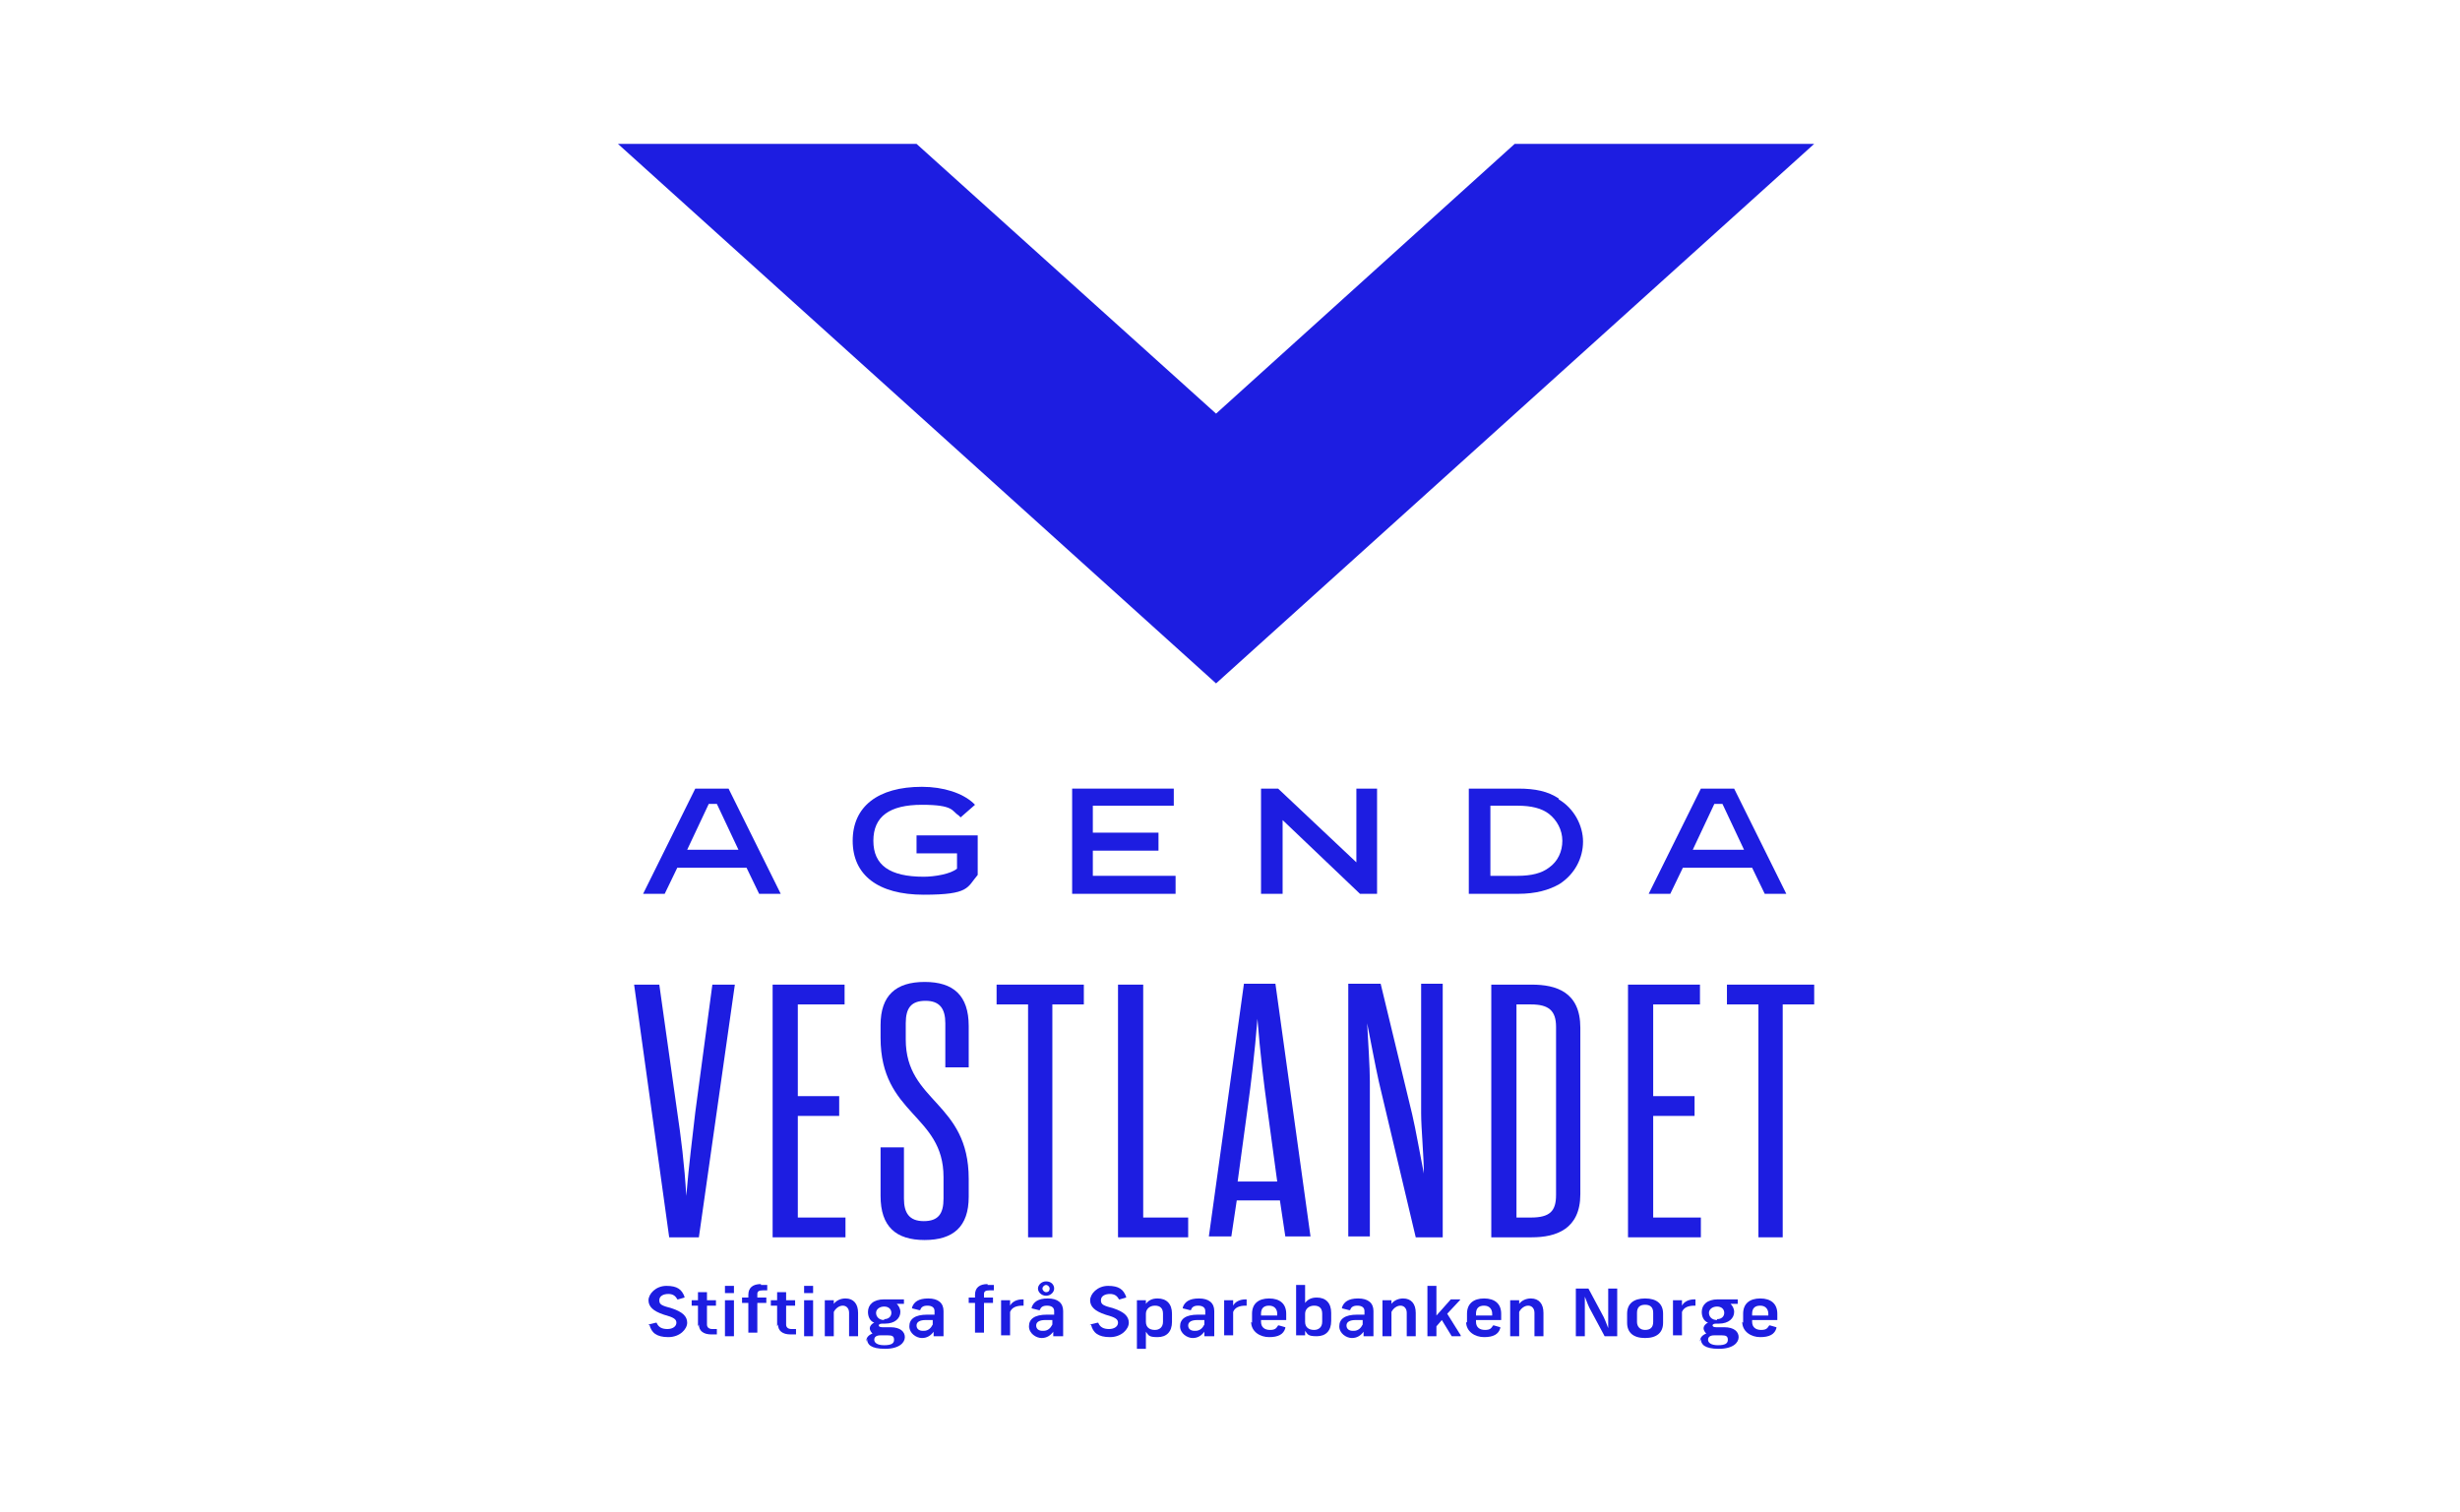 <?xml version="1.0" encoding="utf-8"?>
<svg xmlns="http://www.w3.org/2000/svg" id="a" version="1.1" viewBox="0 0 273.5 168.2">
  <defs>
    <style>
      .st0 {
        fill: #1d1de1;
      }
    </style>
  </defs>
  <g>
    <polygon class="st0" points="101.9 16 135.2 46 168.4 16 201.7 16 135.2 76 68.7 16 101.9 16"/>
    <g>
      <path class="st0" d="M75.3,123.7c.4,2.7.8,5.8,1,9.3.3-3.6.7-6.6,1-9.3l1.9-14.2h2.5l-4,28.1h-3.3l-3.9-28.1h2.8l2,14.2h0Z"/>
      <path class="st0" d="M88.7,135.4h5.3v2.2h-8.1v-28.1h8v2.2h-5.2v10.2h4.6v2.2h-4.6v11.4h0Z"/>
      <path class="st0" d="M100.5,133.3c0,1.6.6,2.5,2.2,2.5s2.2-.8,2.2-2.5v-2.4c0-7-7-6.9-7-15.5v-1.4c0-3.3,1.7-4.8,4.9-4.8s4.9,1.5,4.9,4.9v4.6h-2.6v-4.9c0-1.6-.6-2.5-2.2-2.5s-2.2.8-2.2,2.5v1.8c0,7,7,6.9,7,15.5v2c0,3.3-1.7,4.8-4.9,4.8s-4.9-1.5-4.9-4.9v-5.4h2.6v5.7h0Z"/>
      <path class="st0" d="M120.5,111.7h-3.5v25.9h-2.7v-25.9h-3.5v-2.2h9.7v2.2h0Z"/>
      <path class="st0" d="M124.3,109.5h2.8v25.9h5v2.2h-7.8v-28.1Z"/>
      <path class="st0" d="M142.4,133.5h-4.9l-.6,4h-2.5l3.9-28.1h3.5l3.9,28.1h-2.8l-.6-4ZM137.7,131.4h4.3l-1.1-8.1c-.4-2.9-.8-6.2-1.1-10-.3,3.8-.7,7.1-1.1,10l-1.1,8.1h0Z"/>
      <path class="st0" d="M160.4,109.5v28.1h-3l-4.1-17.3c-.4-1.8-.9-4.5-1.3-6.5.1,2,.3,4.8.3,6.5v17.2h-2.4v-28.1h3.6l3.5,14.5c.4,1.7.9,4.6,1.3,6.6,0-2-.3-5-.3-6.7v-14.4h2.4,0Z"/>
      <path class="st0" d="M165.8,109.5h4.5c2.7,0,5.4.8,5.4,4.8v18.5c0,3.9-2.7,4.8-5.4,4.8h-4.5v-28.1ZM168.6,111.7v23.7h1.6c2.1,0,2.8-.7,2.8-2.5v-18.7c0-1.8-.8-2.5-2.8-2.5h-1.6Z"/>
      <path class="st0" d="M183.8,135.4h5.3v2.2h-8.1v-28.1h8v2.2h-5.2v10.2h4.6v2.2h-4.6v11.4h0Z"/>
      <path class="st0" d="M201.7,111.7h-3.5v25.9h-2.7v-25.9h-3.5v-2.2h9.7v2.2h0Z"/>
    </g>
    <g>
      <path class="st0" d="M101.9,94.9h4.5v1.7c-.7.6-2.5.9-3.7.9-3.8,0-5.6-1.3-5.6-4s1.8-4,5.4-4,3.3.7,4.1,1.2l.2.2,1.6-1.4-.2-.2c-1.2-1.1-3.3-1.8-5.7-1.8-4.9,0-7.7,2.2-7.7,6s2.8,6,7.9,6,4.8-.8,6-2.2h0v-4.4h-6.8v2h0Z"/>
      <polygon class="st0" points="121.5 94.6 128.8 94.6 128.8 92.6 121.5 92.6 121.5 89.6 130.5 89.6 130.5 87.7 119.2 87.7 119.2 99.4 130.7 99.4 130.7 97.4 121.5 97.4 121.5 94.6"/>
      <polygon class="st0" points="150.8 95.9 142.1 87.7 140.2 87.7 140.2 99.4 142.6 99.4 142.6 91.2 151.2 99.4 153.1 99.4 153.1 87.7 150.8 87.7 150.8 95.9"/>
      <path class="st0" d="M173.3,88.8c-1.2-.8-2.6-1.1-4.5-1.1h-5.5v11.7h5.5c1.9,0,3.4-.4,4.6-1.1,1.7-1.1,2.6-2.9,2.6-4.7s-1-3.7-2.7-4.7h0ZM172.2,96.5c-.8.6-1.9.9-3.5.9h-3v-7.8h3c1.6,0,2.7.3,3.5.9.9.7,1.5,1.8,1.5,3s-.5,2.3-1.5,3h0Z"/>
      <path class="st0" d="M77.3,87.7l-5.8,11.7h2.4l1.4-2.9h7.7l1.4,2.9h2.4l-5.8-11.7h-3.9ZM76.4,94.5l2.4-5.1h.9l2.4,5.1h-5.7,0Z"/>
      <path class="st0" d="M189.1,87.7l-5.8,11.7h2.4l1.4-2.9h7.7l1.4,2.9h2.4l-5.8-11.7h-3.9,0ZM188.2,94.5l2.4-5.1h.9l2.4,5.1h-5.7,0Z"/>
    </g>
  </g>
  <g>
    <path class="st0" d="M72.1,147.4c0,0,0,0,0-.1l.8-.2c0,0,.1,0,.1,0,.2.5.6.7,1.2.7s1-.3,1-.7-.3-.6-1.4-.9c-1.2-.4-1.7-.9-1.7-1.6s.8-1.6,2-1.6,1.7.4,2,1.2c0,0,0,0,0,.1l-.7.2c0,0-.1,0-.1,0-.2-.4-.5-.6-1-.6s-1,.2-1,.7.3.6,1.4.9c1.2.4,1.7.9,1.7,1.6s-.8,1.6-2.1,1.6-1.9-.5-2.1-1.4h0Z"/>
    <path class="st0" d="M77.6,147.5v-2.3h-.6c0,0-.1,0-.1,0v-.6c0,0,0,0,.1,0h.6v-.9c0,0,0,0,.1,0h.8c0,0,.1,0,.1,0v.9h.9c0,0,.1,0,.1,0v.6c0,0,0,0-.1,0h-.9v2.1c0,.3.2.5.6.5h.4c0,0,.1,0,.1,0v.6c0,0,0,0-.1,0h-.5c-.9,0-1.4-.4-1.4-1.1h0Z"/>
    <path class="st0" d="M80.6,143.8v-.8c0,0,0,0,.1,0h.8c0,0,.1,0,.1,0v.8c0,0,0,0-.1,0h-.8c0,0-.1,0-.1,0ZM80.6,148.6v-4c0,0,0,0,.1,0h.8c0,0,.1,0,.1,0v4c0,0,0,0-.1,0h-.8c0,0-.1,0-.1,0Z"/>
    <path class="st0" d="M84.6,142.9h.6c0,0,.1,0,.1,0v.6c0,0,0,0-.1,0h-.4c-.4,0-.6.1-.6.4v.4h.9c0,0,.1,0,.1,0v.6c0,0,0,0-.1,0h-.9v3.3c0,0,0,0-.1,0h-.8c0,0-.1,0-.1,0v-3.3h-.6c0,0-.1,0-.1,0v-.6c0,0,0,0,.1,0h.6v-.3c0-.8.5-1.2,1.4-1.2h0Z"/>
    <path class="st0" d="M86.4,147.5v-2.3h-.6c0,0-.1,0-.1,0v-.6c0,0,0,0,.1,0h.6v-.9c0,0,0,0,.1,0h.8c0,0,.1,0,.1,0v.9h.9c0,0,.1,0,.1,0v.6c0,0,0,0-.1,0h-.9v2.1c0,.3.2.5.6.5h.4c0,0,.1,0,.1,0v.6c0,0,0,0-.1,0h-.5c-.9,0-1.4-.4-1.4-1.1h0Z"/>
    <path class="st0" d="M89.4,143.8v-.8c0,0,0,0,.1,0h.8c0,0,.1,0,.1,0v.8c0,0,0,0-.1,0h-.8c0,0-.1,0-.1,0ZM89.4,148.6v-4c0,0,0,0,.1,0h.8c0,0,.1,0,.1,0v4c0,0,0,0-.1,0h-.8c0,0-.1,0-.1,0Z"/>
    <path class="st0" d="M91.7,148.6v-4c0,0,0,0,.1,0h.8c0,0,.1,0,.1,0v.4c.3-.4.8-.6,1.3-.6.9,0,1.4.6,1.4,1.6v2.6c0,0,0,0-.1,0h-.8c0,0-.1,0-.1,0v-2.6c0-.5-.3-.8-.7-.8s-.8.3-1,.7v2.7c0,0,0,0-.1,0h-.8c0,0-.1,0-.1,0h0Z"/>
    <path class="st0" d="M96.3,149.2c0-.4.2-.7.7-.9-.2-.2-.3-.4-.3-.6s.2-.5.5-.6c-.5-.2-.7-.7-.7-1.2,0-.8.6-1.4,1.8-1.4h2.1c0,0,.1,0,.1,0v.5c0,0,0,0-.1,0h-.7c.2.2.4.5.4.9,0,.7-.6,1.3-1.7,1.3h-.3c-.3,0-.4.1-.4.2s.1.2.4.2h.9c1.1,0,1.6.5,1.6,1.1s-.6,1.3-2.2,1.3-2-.5-2-1.1h0ZM98.3,149.6c.8,0,1.1-.2,1.1-.6s-.2-.5-.7-.5h-.8c-.5,0-.7.2-.7.5s.3.6,1.1.6h0ZM98.3,146.7c.5,0,.8-.3.8-.7s-.3-.7-.8-.7-.9.3-.9.7.3.8.9.8h0Z"/>
    <path class="st0" d="M103.8,148.6v-.5c-.3.4-.7.7-1.3.7s-1.4-.5-1.4-1.3.6-1.3,2-1.3h.8v-.4c0-.4-.3-.6-.8-.6s-.7.2-.8.5c0,0,0,0-.1,0l-.8-.2c0,0,0,0,0-.1.2-.6.7-1,1.8-1s1.7.5,1.7,1.4v2.8c0,0,0,0-.1,0h-.8c0,0-.1,0-.1,0h0ZM102.7,148c.5,0,.8-.3,1-.7v-.5h-.8c-.6,0-1,.2-1,.6s.3.6.7.6h0Z"/>
    <path class="st0" d="M109.8,142.9h.6c0,0,.1,0,.1,0v.6c0,0,0,0-.1,0h-.4c-.4,0-.6.1-.6.4v.4h.9c0,0,.1,0,.1,0v.6c0,0,0,0-.1,0h-.9v3.3c0,0,0,0-.1,0h-.8c0,0-.1,0-.1,0v-3.3h-.6c0,0-.1,0-.1,0v-.6c0,0,0,0,.1,0h.6v-.3c0-.8.5-1.2,1.4-1.2h0Z"/>
    <path class="st0" d="M111.3,148.6v-4c0,0,0,0,.1,0h.8c0,0,.1,0,.1,0v.6c.2-.4.7-.7,1.4-.7,0,0,.1,0,.1,0v.7c0,0,0,0-.1,0-.7,0-1.2.2-1.4.7v2.6c0,0,0,0-.1,0h-.8c0,0-.1,0-.1,0h0Z"/>
    <path class="st0" d="M117.1,148.6v-.5c-.3.4-.7.7-1.3.7s-1.4-.5-1.4-1.3.6-1.3,2-1.3h.8v-.4c0-.4-.3-.6-.8-.6s-.7.2-.8.5c0,0,0,0-.1,0l-.8-.2c0,0,0,0,0-.1.2-.6.7-1,1.8-1s1.7.5,1.7,1.4v2.8c0,0,0,0-.1,0h-.8c0,0-.1,0-.1,0h0ZM116,148c.5,0,.8-.3,1-.7v-.5h-.8c-.6,0-1,.2-1,.6s.3.6.7.6h0ZM116.3,142.5c.6,0,.9.4.9.8s-.4.8-.9.8-.9-.4-.9-.8.4-.8.9-.8ZM116.3,143.7c.3,0,.4-.2.4-.4s-.2-.4-.4-.4-.4.2-.4.4.2.4.4.4Z"/>
    <path class="st0" d="M121.2,147.4c0,0,0,0,0-.1l.8-.2c0,0,.1,0,.1,0,.2.5.6.7,1.2.7s1-.3,1-.7-.3-.6-1.4-.9c-1.2-.4-1.7-.9-1.7-1.6s.8-1.6,2-1.6,1.7.4,2,1.2c0,0,0,0,0,.1l-.7.2c0,0-.1,0-.1,0-.2-.4-.5-.6-1-.6s-1,.2-1,.7.3.6,1.4.9c1.2.4,1.7.9,1.7,1.6s-.8,1.6-2.1,1.6-1.9-.5-2.1-1.4h0Z"/>
    <path class="st0" d="M126.4,150.1v-5.5c0,0,0,0,.1,0h.8c0,0,.1,0,.1,0v.4c.3-.4.7-.6,1.3-.6,1,0,1.6.6,1.6,1.7v.9c0,1.1-.6,1.7-1.6,1.7s-1-.2-1.3-.6v1.9c0,0,0,0-.1,0h-.8c0,0-.1,0-.1,0h0ZM128.4,147.9c.5,0,.9-.3.9-.9v-.9c0-.6-.3-.9-.9-.9s-1,.4-1,.9v.9c0,.6.4.9,1,.9Z"/>
    <path class="st0" d="M133.9,148.6v-.5c-.3.4-.7.7-1.3.7s-1.4-.5-1.4-1.3.6-1.3,2-1.3h.8v-.4c0-.4-.3-.6-.8-.6s-.7.2-.8.5c0,0,0,0-.1,0l-.8-.2c0,0,0,0,0-.1.2-.6.7-1,1.8-1s1.7.5,1.7,1.4v2.8c0,0,0,0-.1,0h-.8c0,0-.1,0-.1,0h0ZM132.9,148c.5,0,.8-.3,1-.7v-.5h-.8c-.6,0-1,.2-1,.6s.3.6.7.6h0Z"/>
    <path class="st0" d="M136.1,148.6v-4c0,0,0,0,.1,0h.8c0,0,.1,0,.1,0v.6c.2-.4.7-.7,1.4-.7,0,0,.1,0,.1,0v.7c0,0,0,0-.1,0-.7,0-1.2.2-1.4.7v2.6c0,0,0,0-.1,0h-.8c0,0-.1,0-.1,0h0Z"/>
    <path class="st0" d="M139.2,147.1v-1c0-1.1.7-1.7,1.9-1.7s1.9.6,1.9,1.7v.7c0,0,0,0-.1,0h-2.7v.2c0,.6.4.9,1,.9s.7-.2.9-.5c0,0,0,0,.1,0l.7.2c0,0,0,0,0,.1-.2.7-.8,1-1.8,1s-2-.6-2-1.7h0ZM142,146.3v-.2c0-.5-.3-.9-.9-.9s-.9.3-.9.9v.2h1.9Z"/>
    <path class="st0" d="M145.1,148.1v.4c0,0,0,0-.1,0h-.8c0,0-.1,0-.1,0v-5.6c0,0,0,0,.1,0h.8c0,0,.1,0,.1,0v2c.3-.4.7-.6,1.3-.6,1,0,1.6.6,1.6,1.7v.9c0,1.1-.6,1.7-1.6,1.7s-1-.2-1.3-.6ZM146.1,147.9c.5,0,.9-.3.9-.9v-.9c0-.6-.3-.9-.9-.9s-1,.4-1,.9v.9c0,.6.4.9,1,.9Z"/>
    <path class="st0" d="M151.6,148.6v-.5c-.3.4-.7.7-1.3.7s-1.4-.5-1.4-1.3.6-1.3,2-1.3h.8v-.4c0-.4-.3-.6-.8-.6s-.7.2-.8.5c0,0,0,0-.1,0l-.8-.2c0,0,0,0,0-.1.2-.6.7-1,1.8-1s1.7.5,1.7,1.4v2.8c0,0,0,0-.1,0h-.8c0,0-.1,0-.1,0h0ZM150.5,148c.5,0,.8-.3,1-.7v-.5h-.8c-.6,0-1,.2-1,.6s.3.6.7.6h0Z"/>
    <path class="st0" d="M153.7,148.6v-4c0,0,0,0,.1,0h.8c0,0,.1,0,.1,0v.4c.3-.4.8-.6,1.3-.6.9,0,1.4.6,1.4,1.6v2.6c0,0,0,0-.1,0h-.8c0,0-.1,0-.1,0v-2.6c0-.5-.3-.8-.7-.8s-.8.3-1,.7v2.7c0,0,0,0-.1,0h-.8c0,0-.1,0-.1,0h0Z"/>
    <path class="st0" d="M158.7,148.6v-5.6c0,0,0,0,.1,0h.8c0,0,.1,0,.1,0v3.3l1.6-1.8s0,0,.1,0h.9c0,0,.1,0,0,.1l-1.4,1.5,1.5,2.4c0,0,0,.1,0,.1h-.9c0,0,0,0-.1,0l-1.1-1.8-.6.7v1.1c0,0,0,0-.1,0h-.8c0,0-.1,0-.1,0h0Z"/>
    <path class="st0" d="M163.1,147.1v-1c0-1.1.7-1.7,1.9-1.7s1.9.6,1.9,1.7v.7c0,0,0,0-.1,0h-2.7v.2c0,.6.4.9,1,.9s.7-.2.9-.5c0,0,0,0,.1,0l.7.2c0,0,0,0,0,.1-.2.7-.8,1-1.8,1s-2-.6-2-1.7h0ZM165.9,146.3v-.2c0-.5-.3-.9-.9-.9s-.9.3-.9.9v.2h1.9Z"/>
    <path class="st0" d="M167.9,148.6v-4c0,0,0,0,.1,0h.8c0,0,.1,0,.1,0v.4c.3-.4.8-.6,1.3-.6.9,0,1.4.6,1.4,1.6v2.6c0,0,0,0-.1,0h-.8c0,0-.1,0-.1,0v-2.6c0-.5-.3-.8-.7-.8s-.8.3-1,.7v2.7c0,0,0,0-.1,0h-.8c0,0-.1,0-.1,0h0Z"/>
    <path class="st0" d="M175.2,148.6v-5.3c0,0,0,0,.1,0h1.2c0,0,.1,0,.1,0l1.5,2.8c.3.5.5,1.1.7,1.6h0c0-.5,0-1,0-1.5v-2.9c0,0,0,0,.1,0h.8c0,0,.1,0,.1,0v5.3c0,0,0,0-.1,0h-1.2c0,0-.1,0-.1,0l-1.5-2.8c-.3-.5-.5-1.1-.7-1.6h0c0,.5,0,1,0,1.5v2.9c0,0,0,0-.1,0h-.8c0,0-.1,0-.1,0h0Z"/>
    <path class="st0" d="M180.9,147.1v-1c0-1.1.7-1.7,2-1.7s2,.6,2,1.7v1c0,1.1-.7,1.7-2,1.7s-2-.6-2-1.7ZM182.9,147.9c.6,0,.9-.3.9-.9v-1c0-.6-.3-.9-.9-.9s-.9.3-.9.9v1c0,.5.3.9.9.9Z"/>
    <path class="st0" d="M186,148.6v-4c0,0,0,0,.1,0h.8c0,0,.1,0,.1,0v.6c.2-.4.7-.7,1.4-.7,0,0,.1,0,.1,0v.7c0,0,0,0-.1,0-.7,0-1.2.2-1.4.7v2.6c0,0,0,0-.1,0h-.8c0,0-.1,0-.1,0h0Z"/>
    <path class="st0" d="M189,149.2c0-.4.2-.7.7-.9-.2-.2-.3-.4-.3-.6s.2-.5.5-.6c-.5-.2-.7-.7-.7-1.2,0-.8.6-1.4,1.8-1.4h2.1c0,0,.1,0,.1,0v.5c0,0,0,0-.1,0h-.7c.2.2.4.5.4.9,0,.7-.6,1.3-1.7,1.3h-.3c-.3,0-.4.1-.4.2s.1.2.4.2h.9c1.1,0,1.6.5,1.6,1.1s-.6,1.3-2.2,1.3-2-.5-2-1.1h0ZM191,149.6c.8,0,1.1-.2,1.1-.6s-.2-.5-.7-.5h-.8c-.5,0-.7.2-.7.5s.3.6,1.1.6h0ZM190.9,146.7c.5,0,.8-.3.8-.7s-.3-.7-.8-.7-.9.3-.9.7.3.8.9.8h0Z"/>
    <path class="st0" d="M193.8,147.1v-1c0-1.1.7-1.7,1.9-1.7s1.9.6,1.9,1.7v.7c0,0,0,0-.1,0h-2.7v.2c0,.6.4.9,1,.9s.7-.2.9-.5c0,0,0,0,.1,0l.7.2c0,0,0,0,0,.1-.2.7-.8,1-1.8,1s-2-.6-2-1.7h0ZM196.6,146.3v-.2c0-.5-.3-.9-.9-.9s-.9.3-.9.9v.2h1.9Z"/>
  </g>
</svg>